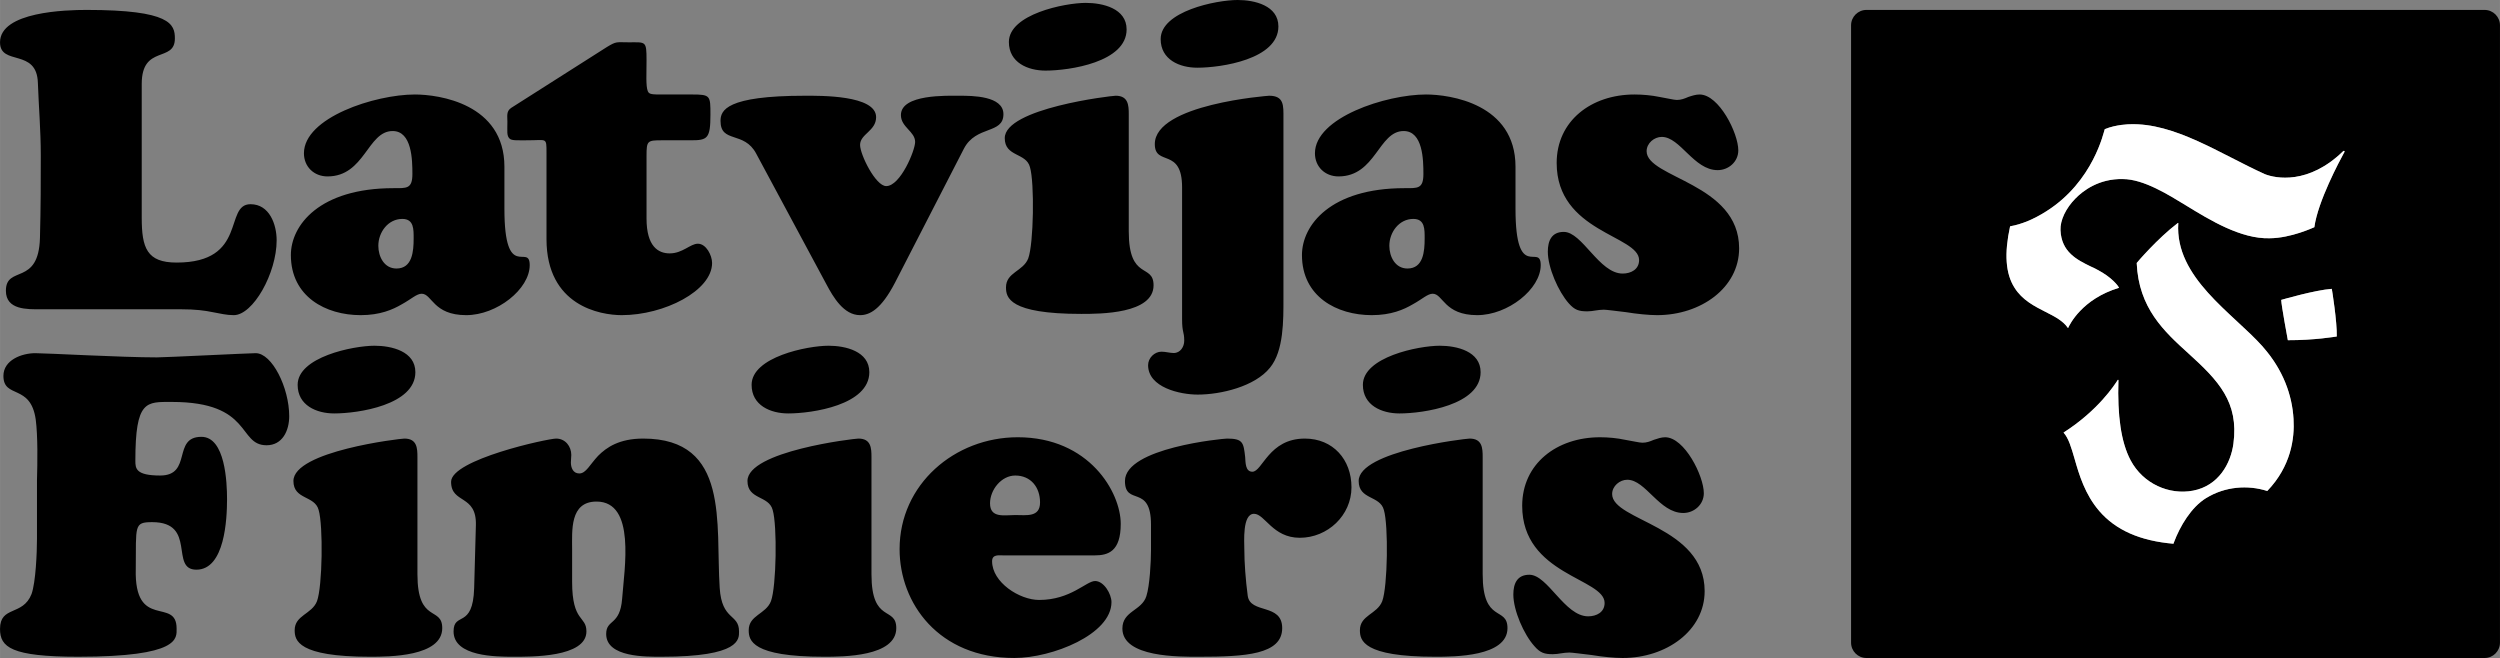 <?xml version="1.0" encoding="UTF-8"?>
<!DOCTYPE svg PUBLIC "-//W3C//DTD SVG 1.1//EN" "http://www.w3.org/Graphics/SVG/1.1/DTD/svg11.dtd">
<!-- Creator: CorelDRAW X7 -->
<svg xmlns="http://www.w3.org/2000/svg" xml:space="preserve" width="302.389mm" height="79.588mm" version="1.1" style="shape-rendering:geometricPrecision; text-rendering:geometricPrecision; image-rendering:optimizeQuality; fill-rule:evenodd; clip-rule:evenodd"
viewBox="0 0 30239 7959"
 xmlns:xlink="http://www.w3.org/1999/xlink">
 <rect x="0" y="0" width="30239" height="7959" fill="#808080" stroke="none"/>
 <defs>
  <style type="text/css">
   <![CDATA[
    .fil0 {fill:black;fill-rule:nonzero}
    .fil1 {fill:white;fill-rule:nonzero}
   ]]>
  </style>
 </defs>
 <g id="Design">
  <g id="_2069885774608">
   <g>
    <g>
     <path class="fil0" d="M30053 120l-7477 0c-103,0 -186,84 -186,186l0 7467c0,103 83,186 186,186l7477 0c103,0 186,-83 186,-186l0 -7467c0,-102 -83,-186 -186,-186zm-2628 5818l0 0c-2,0 -3,1 -4,0 -230,-73 -504,-56 -737,87 -180,111 -315,339 -389,536 0,1 0,3 -1,4 -2,3 -3,8 -5,12 -404,-35 -698,-165 -897,-396 -173,-201 -244,-440 -299,-633 -39,-134 -72,-248 -132,-314 -1,-1 0,-3 1,-3 421,-270 617,-578 653,-634 2,-6 9,-2 9,2 -14,429 32,751 147,968 151,285 467,423 755,368 310,-59 457,-329 489,-569 67,-503 -182,-762 -540,-1087 -298,-270 -606,-550 -630,-1098 1,-2 63,-75 156,-172 92,-96 216,-216 342,-312 3,-1 5,0 5,2 -43,659 660,1088 1020,1492l8 10c240,273 350,579 366,868 14,232 -30,570 -317,869zm840 -1868l0 0c-13,2 -270,46 -591,45l-1 0c-3,-17 -77,-414 -80,-486 0,-2 0,-2 2,-2 14,-4 406,-118 609,-133 0,0 1,0 1,1 4,20 64,396 60,574 0,1 0,1 0,1zm94 -2234l0 0c-62,113 -323,601 -365,911 0,0 0,0 0,1 -7,2 -281,133 -543,134 -347,9 -721,-220 -1005,-394 -215,-131 -517,-322 -769,-322 -290,-7 -483,143 -572,234 -117,118 -187,265 -182,384 11,265 199,358 367,440 26,11 51,24 74,36 186,96 256,200 266,217 1,3 0,4 -1,5 -445,134 -596,445 -613,484 -1,1 -3,1 -4,0 -57,-85 -160,-138 -267,-192 -134,-68 -285,-144 -378,-294 -109,-171 -125,-413 -54,-740 0,-2 1,-3 2,-3 137,-23 287,-86 438,-182 570,-361 694,-964 705,-991 1,0 1,0 2,-2 136,-57 299,-59 299,-59 545,-20 1094,358 1637,604 129,51 526,131 947,-279 8,-8 19,0 16,8z"/>
    </g>
   </g>
   <g>
    <g>
     <path class="fil1" d="M27425 5938c-2,0 -3,1 -4,0 -230,-73 -504,-56 -737,87 -180,111 -315,339 -389,536 0,1 0,3 -1,4 -2,3 -3,8 -5,12 -404,-35 -698,-165 -897,-396 -173,-201 -244,-440 -299,-633 -39,-134 -72,-248 -132,-314 -1,-1 0,-3 1,-3 421,-270 617,-578 653,-634 2,-6 9,-2 9,2 -14,429 32,751 147,968 151,285 467,423 755,368 310,-59 457,-329 489,-569 67,-503 -182,-762 -540,-1087 -298,-270 -606,-550 -630,-1098 1,-2 63,-75 156,-172 92,-96 216,-216 342,-312 3,-1 5,0 5,2 -43,659 660,1088 1020,1492l8 10c240,273 350,579 366,868 14,232 -30,570 -317,869zm840 -1868l0 0c-13,2 -270,46 -591,45l-1 0c-3,-17 -77,-414 -80,-486 0,-2 0,-2 2,-2 14,-4 406,-118 609,-133 0,0 1,0 1,1 4,20 64,396 60,574 0,1 0,1 0,1zm94 -2234l0 0c-62,113 -323,601 -365,911 0,0 0,0 0,1 -7,2 -281,133 -543,134 -347,9 -721,-220 -1005,-394 -215,-131 -517,-322 -769,-322 -290,-7 -483,143 -572,234 -117,118 -187,265 -182,384 11,265 199,358 367,440 26,11 51,24 74,36 186,96 256,200 266,217 1,3 0,4 -1,5 -445,134 -596,445 -613,484 -1,1 -3,1 -4,0 -57,-85 -160,-138 -267,-192 -134,-68 -285,-144 -378,-294 -109,-171 -125,-413 -54,-740 0,-2 1,-3 2,-3 137,-23 287,-86 438,-182 570,-361 694,-964 705,-991 1,0 1,0 2,-2 136,-57 299,-59 299,-59 545,-20 1094,358 1637,604 129,51 526,131 947,-279 8,-8 19,0 16,8z"/>
    </g>
   </g>
   <path class="fil0" d="M458 1005c10,285 35,570 35,875 0,300 0,625 -10,996 -15,590 -412,326 -412,641 0,234 260,224 422,224l1699 0c172,0 284,15 381,35 91,16 163,36 254,36 234,0 519,-508 519,-905 0,-193 -87,-437 -316,-437 -325,0 -30,706 -894,706 -361,0 -422,-178 -422,-544l0 -1617c0,-478 401,-254 401,-549 0,-173 -51,-346 -1068,-346 -249,0 -1047,21 -1047,392 0,290 447,66 458,493zm4301 1271l0 0c-895,0 -1241,448 -1241,809 0,503 422,727 844,727 234,0 387,-66 499,-132 112,-61 178,-127 239,-127 127,0 137,259 539,259 371,0 768,-315 768,-605 0,-275 -306,213 -306,-681l0 -509c0,-763 -793,-874 -1083,-874 -483,0 -1342,279 -1342,711 0,163 122,280 285,280 452,0 483,-549 788,-549 234,0 239,351 239,519 0,183 -71,172 -229,172zm244 611l0 0c0,152 -15,361 -208,361 -148,0 -219,-143 -219,-275 0,-163 117,-325 290,-325 142,0 137,127 137,239zm1160 -1211l0 0c25,26 91,21 223,21 117,0 173,-10 199,5 25,15 25,51 25,142l0 1048c0,808 651,920 910,920 514,0 1093,-295 1093,-631 0,-91 -71,-233 -172,-233 -92,0 -184,117 -341,117 -137,0 -280,-82 -280,-422l0 -758c0,-183 10,-188 188,-188l351 0c198,0 234,-21 234,-310 0,-229 0,-244 -219,-244l-355 0c-133,0 -168,0 -184,-41 -25,-61 -15,-219 -15,-376 0,-234 -10,-214 -213,-214 -153,0 -148,-15 -265,56l-1159 737c-61,41 -46,97 -46,168 0,117 -10,168 26,203zm2984 183l0 0 850 1582c81,152 208,371 406,371 117,0 255,-71 422,-392l834 -1622c148,-284 478,-172 478,-417 0,-223 -381,-223 -529,-223 -152,0 -711,-21 -711,234 0,147 172,198 172,325 0,102 -178,534 -350,534 -128,0 -316,-381 -316,-498 0,-133 194,-168 194,-336 0,-269 -682,-259 -860,-259 -956,0 -1022,178 -1022,305 0,274 285,117 432,396zm3311 163l0 0c56,188 45,926 -21,1104 -61,157 -269,167 -269,350 0,122 35,321 910,321 229,0 875,0 875,-346 0,-270 -300,-51 -300,-651l0 -1419c0,-106 -5,-223 -158,-223 -51,0 -1342,152 -1342,513 0,229 259,173 305,351zm188 -1168l0 0c290,0 981,-102 981,-498 0,-255 -290,-321 -493,-321 -259,0 -931,138 -931,473 0,249 229,346 443,346zm1652 1412l0 0 0 1592c0,173 26,147 26,264 0,71 -46,148 -127,148 -46,0 -97,-16 -148,-16 -86,0 -162,77 -162,163 0,270 386,356 600,356 279,0 691,-97 874,-325 168,-204 163,-580 163,-834l0 -2187c0,-147 10,-269 -173,-269 -5,0 -1383,101 -1383,585 0,274 330,35 330,523zm184 -1447l0 0c289,0 981,-102 981,-499 0,-254 -290,-320 -493,-320 -260,0 -931,137 -931,473 0,249 229,346 443,346zm2506 1457l0 0c-895,0 -1240,448 -1240,809 0,503 422,727 844,727 234,0 386,-66 498,-132 112,-61 178,-127 239,-127 127,0 137,259 539,259 371,0 768,-315 768,-605 0,-275 -305,213 -305,-681l0 -509c0,-763 -794,-874 -1083,-874 -483,0 -1343,279 -1343,711 0,163 122,280 285,280 452,0 483,-549 788,-549 234,0 239,351 239,519 0,183 -71,172 -229,172zm244 611l0 0c0,152 -15,361 -208,361 -148,0 -219,-143 -219,-275 0,-163 117,-325 290,-325 142,0 137,127 137,239zm2685 -1058l0 0c0,-97 92,-173 183,-173 224,0 387,402 676,402 133,0 250,-102 250,-239 0,-209 -234,-676 -468,-676 -46,0 -92,15 -137,30 -46,20 -87,36 -138,36 -35,0 -117,-21 -208,-36 -97,-20 -204,-30 -305,-30 -524,0 -941,320 -941,828 0,839 997,875 997,1175 0,112 -97,163 -199,163 -284,0 -488,-504 -712,-504 -147,0 -193,107 -193,239 0,193 127,483 254,626 72,81 123,96 224,96 36,0 66,-5 97,-10 35,-5 66,-10 102,-10 30,0 142,15 269,30 127,21 275,36 376,36 529,0 992,-331 992,-808 0,-789 -1119,-850 -1119,-1175zm-16825 2443l0 0c-72,0 -1094,51 -1195,51 -422,0 -1338,-51 -1470,-51 -163,0 -386,82 -386,275 0,280 330,91 391,529 26,198 21,523 15,732l0 707c0,168 -15,529 -66,671 -106,269 -381,137 -381,422 0,219 132,336 946,336 1235,0 1190,-224 1190,-341 0,-387 -514,30 -494,-722 5,-524 -25,-565 199,-565 544,0 208,575 534,575 345,0 371,-615 371,-854 0,-199 -21,-753 -310,-753 -356,0 -107,468 -499,468 -295,0 -300,-86 -300,-178 0,-737 132,-712 443,-712 976,0 793,524 1144,524 193,0 274,-178 274,-351 0,-346 -208,-763 -406,-763zm1957 2675l0 0 0 -1419c0,-107 -5,-223 -158,-223 -51,0 -1342,152 -1342,513 0,229 259,173 305,351 56,188 46,925 -20,1103 -61,158 -270,168 -270,351 0,122 36,321 910,321 229,0 875,0 875,-346 0,-270 -300,-51 -300,-651zm-1449 -2292l0 0c0,249 229,346 442,346 290,0 982,-102 982,-499 0,-254 -290,-320 -494,-320 -259,0 -930,137 -930,473zm5105 2455l0 0c-51,-773 127,-1805 -925,-1805 -290,0 -443,106 -545,208 -101,107 -147,214 -228,214 -77,0 -102,-72 -102,-133 0,-30 5,-61 5,-91 0,-102 -71,-198 -183,-198 -102,0 -1271,254 -1271,523 0,270 310,148 300,524l-21 763c-15,498 -249,279 -249,523 0,306 519,306 722,306 209,0 885,10 885,-306 0,-193 -173,-106 -173,-600l0 -391c0,-229 -30,-580 295,-580 478,0 336,814 310,1175 -25,330 -193,244 -193,427 0,285 488,275 671,275 956,0 936,-214 936,-306 0,-218 -209,-127 -234,-528zm386 -2455l0 0c0,249 229,346 443,346 290,0 981,-102 981,-499 0,-254 -290,-320 -493,-320 -259,0 -931,137 -931,473zm1450 2292l0 0 0 -1419c0,-107 -5,-223 -158,-223 -51,0 -1342,152 -1342,513 0,229 259,173 305,351 56,188 45,925 -21,1103 -61,158 -269,168 -269,351 0,122 35,321 910,321 229,0 875,0 875,-346 0,-270 -300,-51 -300,-651zm1769 -1658l0 0c-763,0 -1429,570 -1429,1353 0,656 473,1317 1388,1317 458,0 1175,-285 1175,-676 0,-97 -91,-255 -198,-255 -107,0 -295,229 -677,229 -238,0 -569,-213 -569,-468 0,-86 81,-71 137,-71l1104 0c162,0 315,-46 315,-381 0,-382 -381,-1048 -1246,-1048zm-30 941l0 0c-133,0 -305,41 -305,-142 0,-163 137,-336 305,-336 188,0 300,142 300,325 0,183 -163,153 -300,153zm3503 -925l0 0c-437,0 -513,401 -635,401 -87,0 -82,-117 -87,-178 -20,-173 -25,-223 -219,-223 -45,0 -1235,111 -1235,513 0,310 315,31 315,529l0 305c0,142 -15,432 -56,559 -56,178 -290,178 -290,392 0,351 692,341 926,341 559,0 1007,-26 1007,-346 0,-305 -387,-168 -417,-392 -26,-193 -41,-407 -41,-559 0,-92 -26,-432 117,-432 132,0 224,290 554,290 336,0 625,-270 625,-611 0,-335 -223,-589 -564,-589zm2151 1642l0 0 0 -1419c0,-107 -5,-223 -158,-223 -50,0 -1342,152 -1342,513 0,229 259,173 305,351 56,188 46,925 -20,1103 -61,158 -270,168 -270,351 0,122 36,321 910,321 229,0 875,0 875,-346 0,-270 -300,-51 -300,-651zm-519 -2765l0 0c-259,0 -930,137 -930,473 0,249 229,346 442,346 290,0 982,-102 982,-499 0,-254 -290,-320 -494,-320zm2085 1794l0 0c0,-97 92,-173 183,-173 224,0 387,402 677,402 132,0 249,-102 249,-239 0,-209 -234,-677 -468,-677 -46,0 -92,16 -137,31 -46,20 -87,35 -138,35 -35,0 -117,-20 -208,-35 -97,-21 -204,-31 -305,-31 -524,0 -941,321 -941,829 0,839 997,875 997,1175 0,112 -97,162 -199,162 -284,0 -488,-503 -711,-503 -148,0 -194,107 -194,239 0,193 127,483 255,625 71,82 122,97 223,97 36,0 66,-5 97,-10 35,-5 66,-10 102,-10 30,0 142,15 269,30 127,21 275,36 376,36 529,0 992,-331 992,-809 0,-788 -1119,-849 -1119,-1174z"/>
  </g>
 </g>
</svg>
